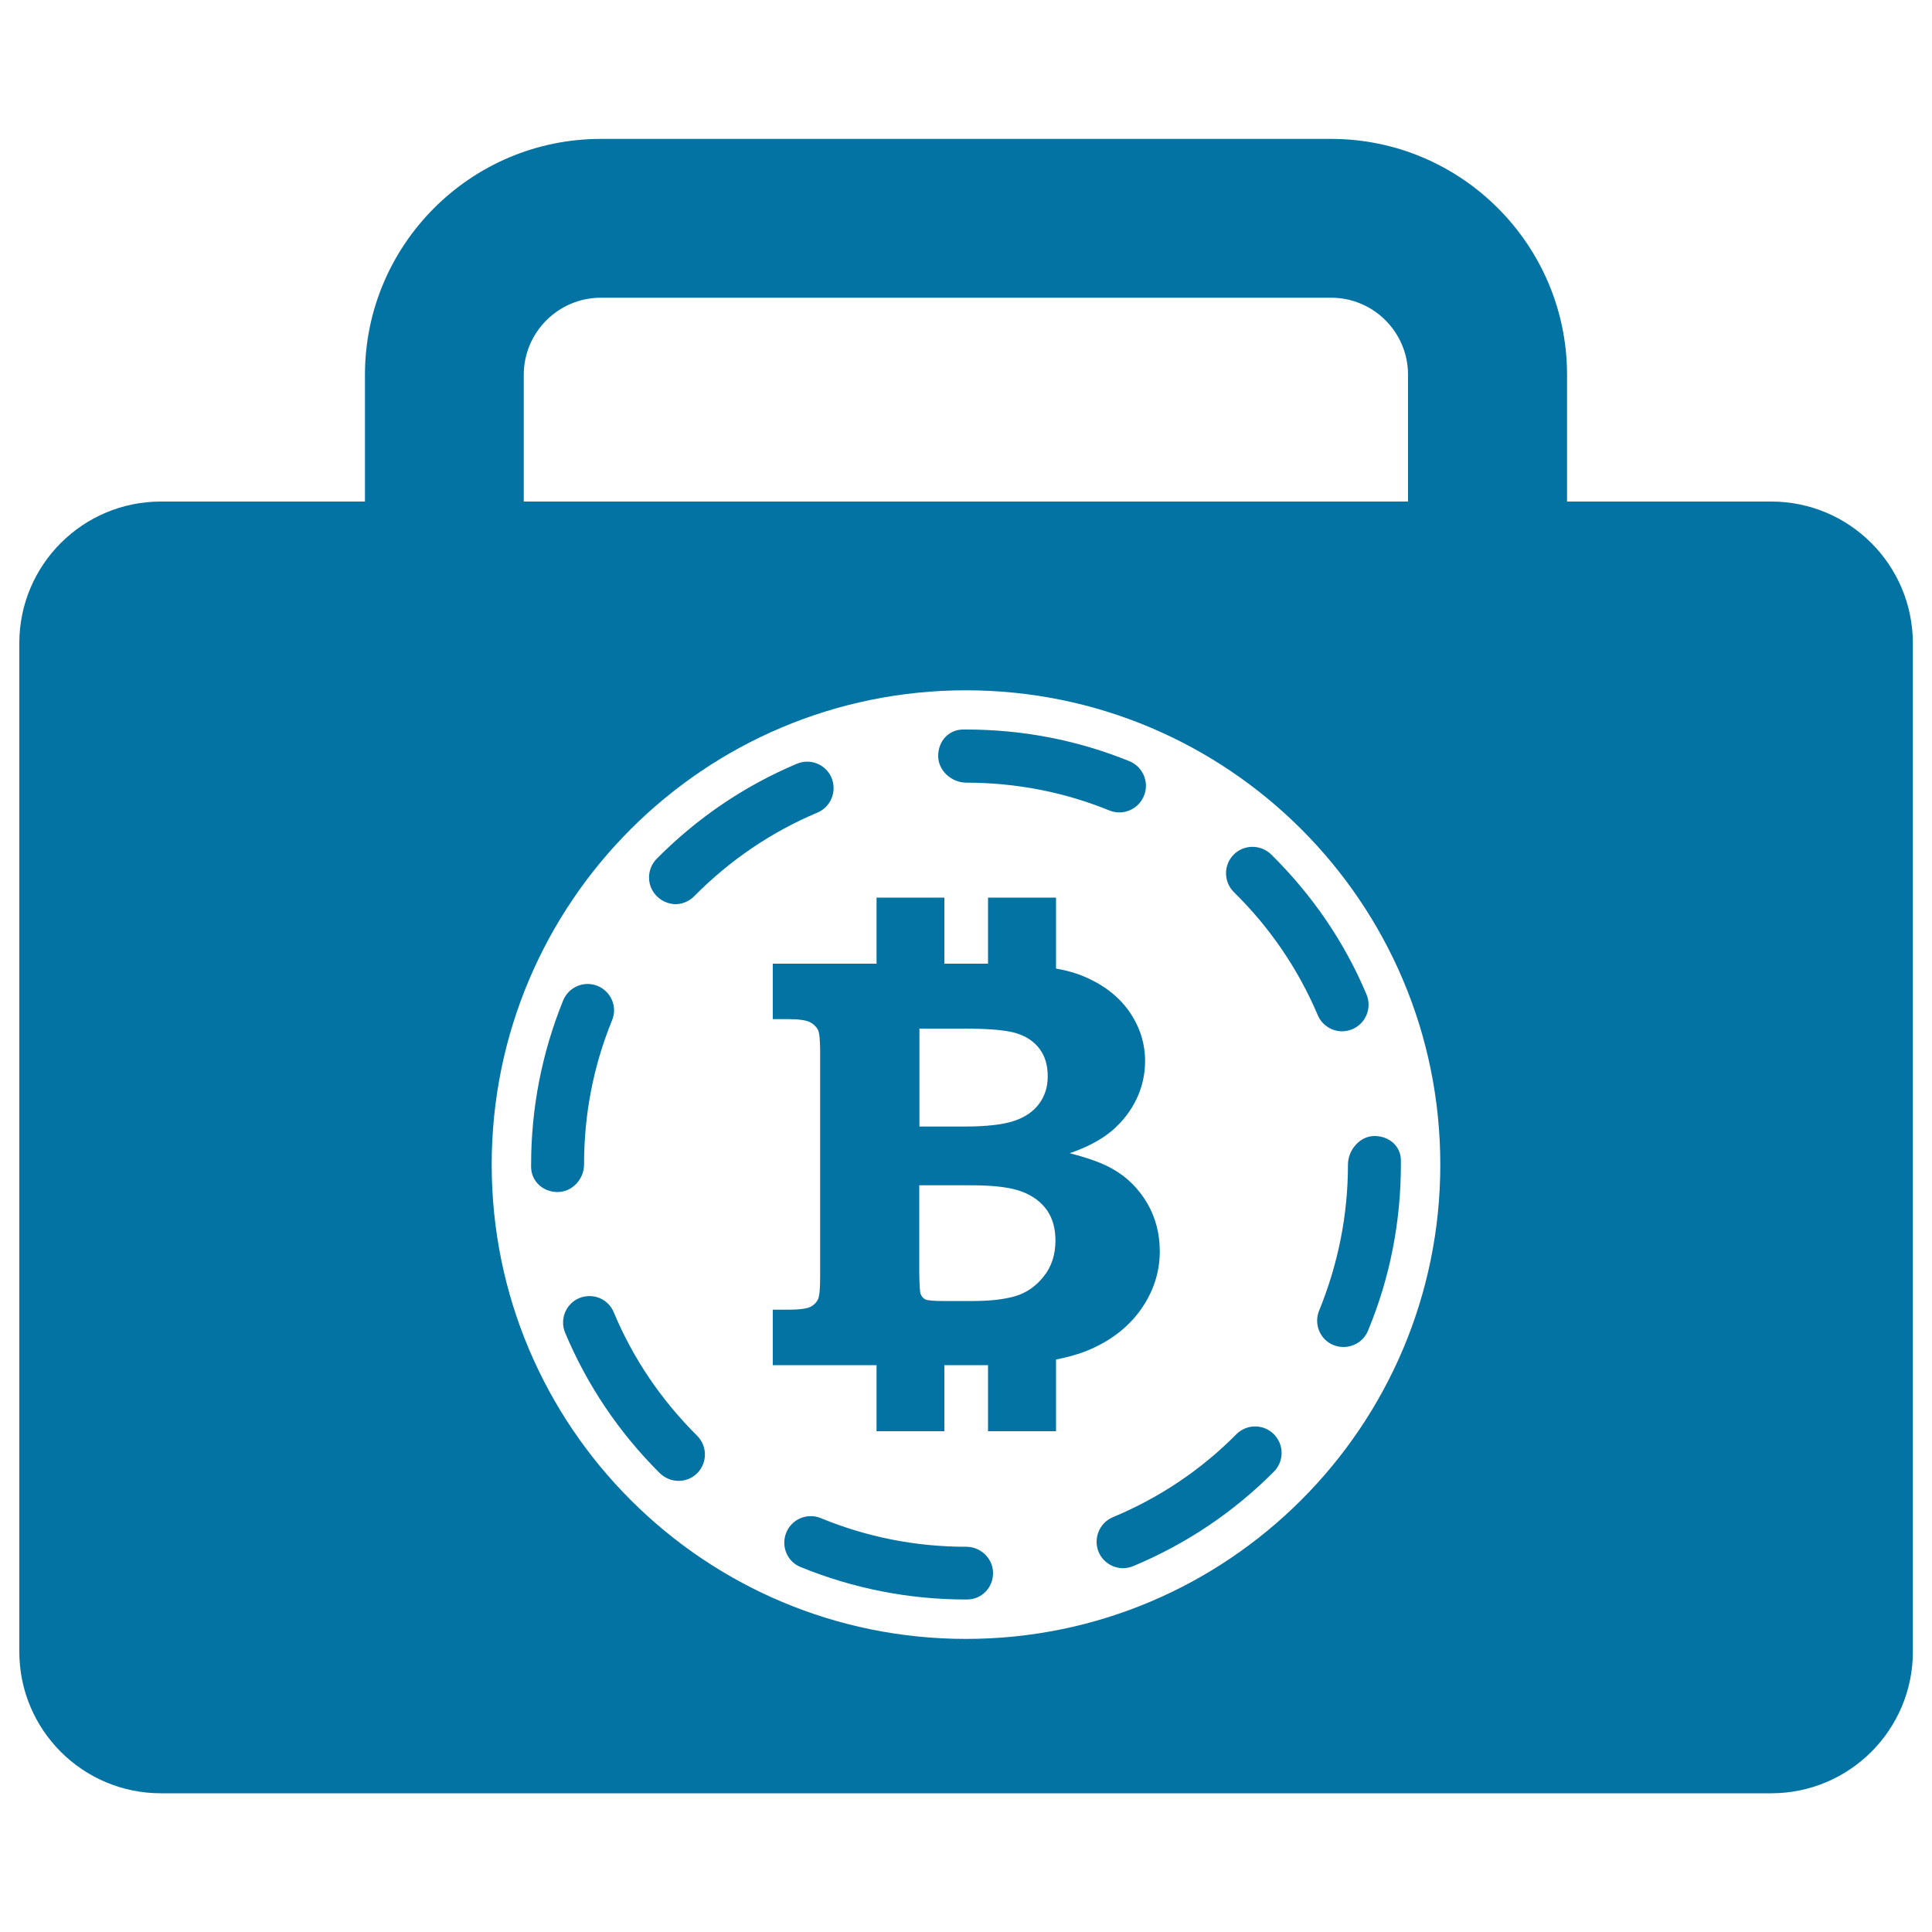 <svg xmlns="http://www.w3.org/2000/svg" viewBox="0 0 1000 1000" style="fill:#0273a2">
<title>Bitcoin Bag SVG icon</title>
<g><path d="M916.8,259.6H811.1V194c0-67.3-54.8-122.1-122.1-122.1H311c-67.4,0-122.1,54.8-122.1,122.1v65.6H83.3c-40.5,0-73.3,32.8-73.3,73.3v522c0,40.5,32.8,73.3,73.3,73.3h833.5c40.4,0,73.3-32.8,73.3-73.3v-522C990,292.3,957.2,259.6,916.8,259.6z M271.1,194c0-22,17.9-39.9,39.9-39.9h378c22,0,39.8,17.9,39.8,39.9v65.6H271.1V194L271.1,194z M500,848.3c-135.5,0-245.5-109.9-245.5-245.5c0-135.6,110-245.5,245.5-245.5c135.5,0,245.5,109.9,245.5,245.5C745.5,738.3,635.5,848.3,500,848.3z M360.8,743.1c5.4,5.4,5.4,14,0.1,19.4c-2.7,2.7-6.2,4-9.7,4s-7-1.4-9.7-4c-21.1-21-37.6-45.5-49-72.7c-2.9-7,0.4-15,7.3-17.9c7.1-2.9,15.1,0.4,17.9,7.4C327.7,703.2,342.2,724.6,360.8,743.1z M288.6,617c-7.6,0-13.7-5.6-13.7-13.1v-1c0-29.4,5.6-58,16.6-85.1c2.9-7,10.8-10.3,17.8-7.5c7,2.9,10.4,10.8,7.5,17.8c-9.7,23.7-14.5,48.8-14.5,74.7C302.3,610.3,296.2,617,288.6,617z M485.6,391.3c0-7.6,5.3-13.7,13-13.7h1.5c29.2,0,57.7,5.5,84.5,16.4c7,2.9,10.4,10.9,7.5,17.9c-2.1,5.3-7.3,8.6-12.7,8.6c-1.7,0-3.4-0.3-5.2-1c-23.5-9.6-48.5-14.4-74.3-14.4C492.5,405,485.6,398.9,485.6,391.3z M340,463.9c-5.4-5.3-5.4-14-0.1-19.4c20.9-21.1,45.3-37.7,72.6-49.2c6.9-2.9,15,0.3,17.9,7.3c2.9,7-0.3,15-7.3,18c-24,10.1-45.4,24.7-63.8,43.3c-2.7,2.7-6.2,4.1-9.7,4.1C346.2,467.9,342.7,466.6,340,463.9z M711.4,588c7.5,0,13.7,5.1,13.7,12.7v2c0,29.8-5.7,58.8-17,86c-2.1,5.3-7.3,8.5-12.7,8.5c-1.7,0-3.5-0.3-5.2-1c-7-2.8-10.3-10.9-7.4-17.9c9.8-24,14.9-49.4,14.9-75.5C697.7,595.2,703.9,588,711.4,588z M514,814.2c0,7.6-5.9,13.7-13.5,13.7H500c-29.6,0-58.4-5.7-85.6-16.8c-7-2.8-10.3-10.8-7.4-17.9c2.9-7,10.9-10.3,17.9-7.4c23.8,9.8,49.1,14.8,75.1,14.8C507.5,800.5,514,806.6,514,814.2z M657.9,442.2c21.2,20.9,37.9,45.2,49.4,72.5c2.9,7-0.3,15-7.3,18c-1.7,0.7-3.6,1.1-5.3,1.1c-5.3,0-10.4-3.1-12.6-8.3c-10.2-24-24.8-45.4-43.4-63.7c-5.4-5.3-5.5-14-0.2-19.4C643.8,437,652.5,437,657.9,442.2z M659.3,742.3c5.4,5.4,5.4,14,0.1,19.4c-21,21.1-45.5,37.5-72.8,48.9c-1.7,0.7-3.6,1.1-5.3,1.1c-5.3,0-10.5-3.2-12.7-8.5c-2.8-7,0.5-15,7.4-17.9c24-10,45.6-24.4,64-43C645.3,737,654,737,659.3,742.3z M590.3,678.1c6.6-9.3,10-19.4,10-30.4c0-9.2-2.2-17.6-6.6-25.1c-4.4-7.4-10.3-13.3-17.7-17.5c-5.1-3-12.6-5.7-22.3-8.2c9-3.1,16.4-7,21.9-11.7c5.5-4.7,9.7-10.2,12.7-16.4c2.9-6.2,4.4-12.7,4.4-19.5c0-9.4-2.8-18-8.3-25.9c-5.6-7.9-13.6-14-23.9-18.2c-4-1.7-8.6-2.9-13.9-3.9v-36.7h-35.2v34.2h-22.6v-34.2h-35.1v34.2h-53.7v28.7h8.2c5.4,0,9.2,0.6,11.1,1.6c1.9,1,3.3,2.4,4.1,4c0.8,1.7,1.1,5.6,1.1,11.7v115.9c0,6.1-0.3,10-1.1,11.8c-0.8,1.7-2.2,3.1-4.1,4c-1.9,0.9-5.7,1.4-11.1,1.4h-8.2v28.7h53.7v34.2h35.1v-34.2h20c0.9,0,1.7,0,2.6,0v34.2h35.2v-37.1c5.9-1.2,11-2.6,15.4-4.3C574.2,694.5,583.6,687.4,590.3,678.1z M475.9,532.4h22.8c13.2,0,22.5,0.8,27.7,2.5c5.2,1.7,9.1,4.4,11.9,8.3c2.8,3.9,4,8.5,4,14c0,5.2-1.4,9.9-4.3,13.9c-2.9,4-7.2,7.1-12.9,9c-5.7,2-14.5,3-26.4,3h-22.8V532.4L475.9,532.4z M540.2,660.7c-4,5.1-9,8.5-14.7,10.2c-5.9,1.7-13.2,2.5-22,2.5h-15.2c-5,0-8.2-0.3-9.3-0.8c-1.2-0.6-2-1.5-2.5-2.9c-0.4-1.1-0.6-4.8-0.7-11.1v-45.1h26.9c11.8,0,20.6,1.1,26.3,3.3c5.8,2.2,10,5.5,13,9.7c2.9,4.3,4.3,9.5,4.3,15.6C546.3,649.4,544.3,655.6,540.2,660.7z"/></g>
</svg>
